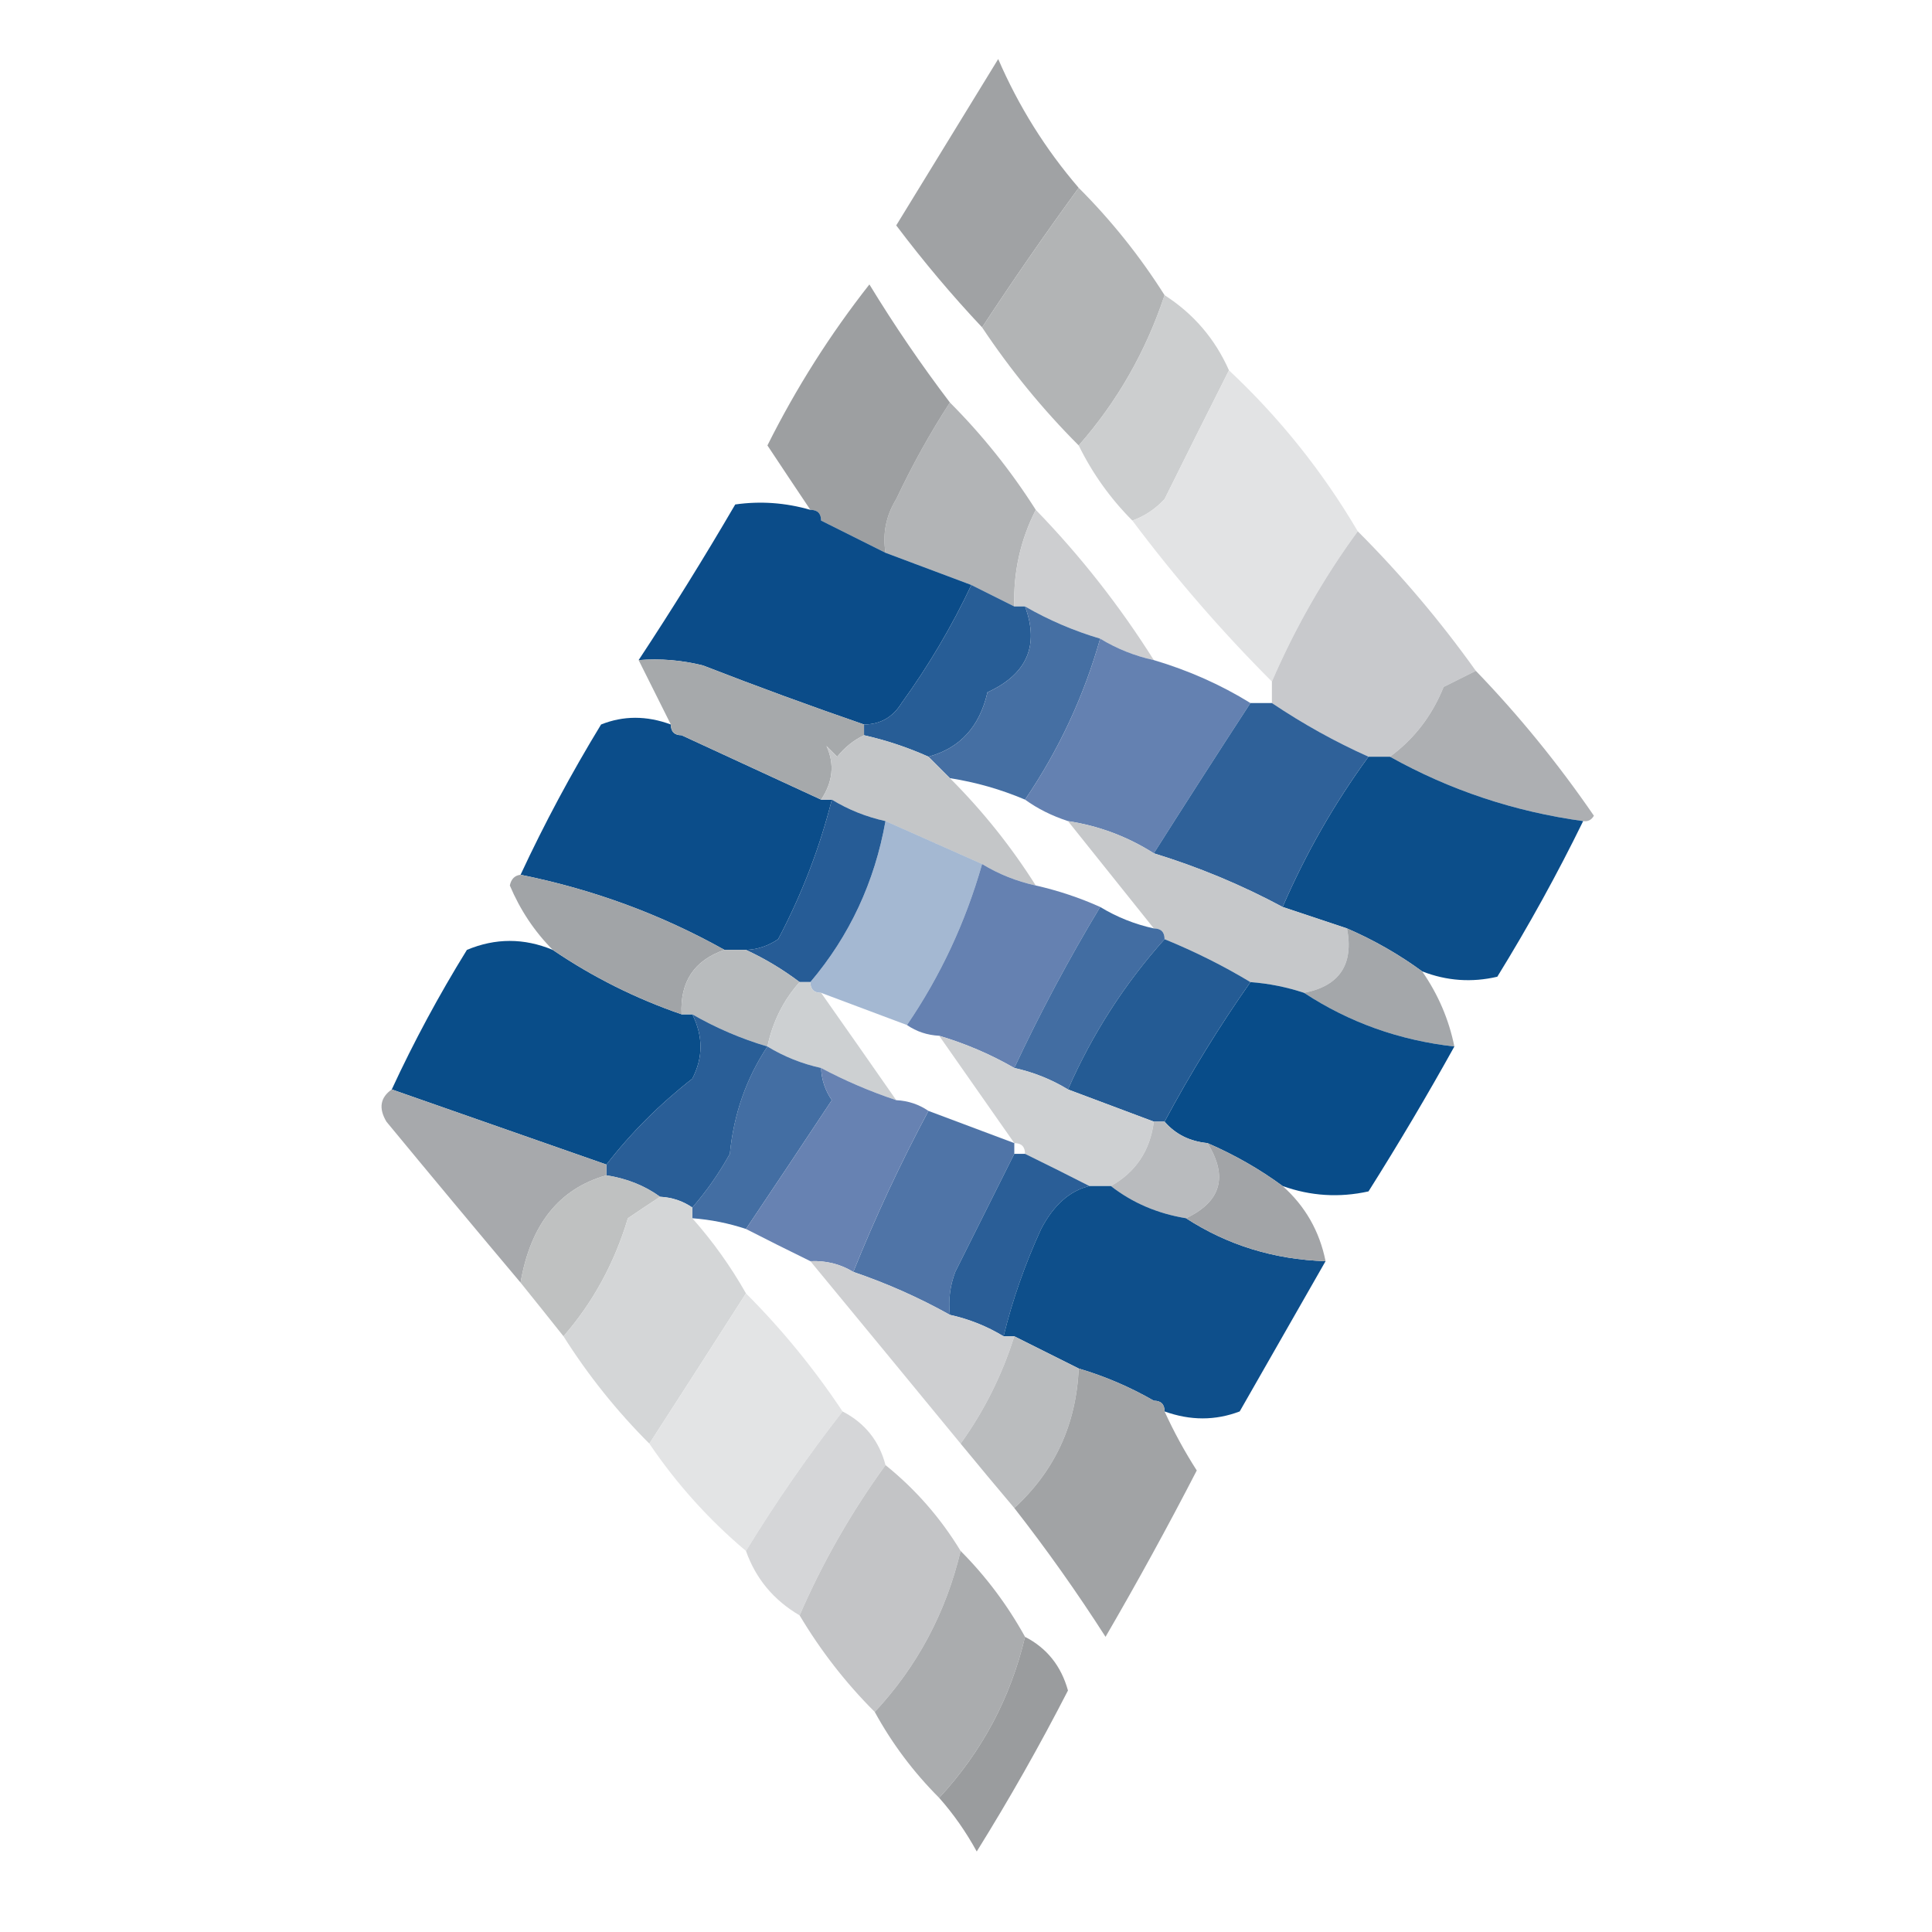<?xml version="1.0" encoding="UTF-8"?> <svg xmlns="http://www.w3.org/2000/svg" xmlns:xlink="http://www.w3.org/1999/xlink" version="1.1" width="180px" height="180px" style="shape-rendering:geometricPrecision; text-rendering:geometricPrecision; image-rendering:optimizeQuality; fill-rule:evenodd; clip-rule:evenodd"><g><path style="opacity:0.957" fill="#9c9ea0" d="M 100.5,17.5 C 97.361,21.805 94.361,26.138 91.5,30.5C 88.698,27.524 86.031,24.358 83.5,21C 86.667,15.833 89.833,10.667 93,5.5C 94.902,9.896 97.402,13.896 100.5,17.5 Z"></path></g><g><path style="opacity:1" fill="#b2b4b5" d="M 100.5,17.5 C 103.54,20.539 106.206,23.873 108.5,27.5C 106.76,32.747 104.093,37.414 100.5,41.5C 97.152,38.149 94.152,34.482 91.5,30.5C 94.361,26.138 97.361,21.805 100.5,17.5 Z"></path></g><g><path style="opacity:0.924" fill="#c8cacb" d="M 108.5,27.5 C 111.2,29.234 113.2,31.568 114.5,34.5C 112.484,38.502 110.484,42.502 108.5,46.5C 107.643,47.425 106.643,48.092 105.5,48.5C 103.453,46.45 101.786,44.117 100.5,41.5C 104.093,37.414 106.76,32.747 108.5,27.5 Z"></path></g><g><path style="opacity:0.961" fill="#b0b2b4" d="M 88.5,37.5 C 91.516,40.52 94.183,43.854 96.5,47.5C 95.071,50.308 94.404,53.308 94.5,56.5C 93.167,55.833 91.833,55.167 90.5,54.5C 87.833,53.5 85.167,52.5 82.5,51.5C 82.215,49.712 82.548,48.045 83.5,46.5C 84.987,43.347 86.653,40.347 88.5,37.5 Z"></path></g><g><path style="opacity:0.944" fill="#e0e1e2" d="M 114.5,34.5 C 119.21,38.913 123.21,43.913 126.5,49.5C 123.343,53.806 120.676,58.472 118.5,63.5C 113.822,58.821 109.489,53.821 105.5,48.5C 106.643,48.092 107.643,47.425 108.5,46.5C 110.484,42.502 112.484,38.502 114.5,34.5 Z"></path></g><g><path style="opacity:1" fill="#9d9fa1" d="M 88.5,37.5 C 86.653,40.347 84.987,43.347 83.5,46.5C 82.548,48.045 82.215,49.712 82.5,51.5C 80.5,50.5 78.5,49.5 76.5,48.5C 76.5,47.833 76.167,47.5 75.5,47.5C 74.177,45.529 72.844,43.529 71.5,41.5C 74.167,36.162 77.334,31.162 81,26.5C 83.33,30.322 85.83,33.988 88.5,37.5 Z"></path></g><g><path style="opacity:0.973" fill="#064887" d="M 75.5,47.5 C 76.167,47.5 76.5,47.833 76.5,48.5C 78.5,49.5 80.5,50.5 82.5,51.5C 85.167,52.5 87.833,53.5 90.5,54.5C 88.668,58.381 86.501,62.047 84,65.5C 83.184,66.823 82.017,67.489 80.5,67.5C 75.497,65.776 70.497,63.942 65.5,62C 63.527,61.505 61.527,61.338 59.5,61.5C 62.614,56.779 65.614,51.945 68.5,47C 70.847,46.666 73.181,46.833 75.5,47.5 Z"></path></g><g><path style="opacity:0.942" fill="#cbccce" d="M 96.5,47.5 C 100.638,51.765 104.305,56.431 107.5,61.5C 105.716,61.108 104.05,60.441 102.5,59.5C 100.046,58.773 97.713,57.773 95.5,56.5C 95.167,56.5 94.833,56.5 94.5,56.5C 94.404,53.308 95.071,50.308 96.5,47.5 Z"></path></g><g><path style="opacity:0.989" fill="#c8c9cc" d="M 126.5,49.5 C 130.513,53.515 134.179,57.848 137.5,62.5C 136.527,62.987 135.527,63.487 134.5,64C 133.418,66.687 131.751,68.854 129.5,70.5C 128.833,70.5 128.167,70.5 127.5,70.5C 124.406,69.117 121.406,67.45 118.5,65.5C 118.5,64.833 118.5,64.167 118.5,63.5C 120.676,58.472 123.343,53.806 126.5,49.5 Z"></path></g><g><path style="opacity:1" fill="#275d96" d="M 90.5,54.5 C 91.833,55.167 93.167,55.833 94.5,56.5C 94.833,56.5 95.167,56.5 95.5,56.5C 96.847,60.149 95.68,62.816 92,64.5C 91.268,67.711 89.434,69.711 86.5,70.5C 84.579,69.637 82.579,68.971 80.5,68.5C 80.5,68.167 80.5,67.833 80.5,67.5C 82.017,67.489 83.184,66.823 84,65.5C 86.501,62.047 88.668,58.381 90.5,54.5 Z"></path></g><g><path style="opacity:0.966" fill="#044887" d="M 62.5,67.5 C 62.5,68.167 62.833,68.5 63.5,68.5C 67.833,70.5 72.167,72.5 76.5,74.5C 76.833,74.5 77.167,74.5 77.5,74.5C 76.372,78.989 74.705,83.322 72.5,87.5C 71.583,88.127 70.583,88.461 69.5,88.5C 68.833,88.5 68.167,88.5 67.5,88.5C 61.598,85.197 55.264,82.864 48.5,81.5C 50.72,76.728 53.22,72.062 56,67.5C 58.081,66.667 60.248,66.667 62.5,67.5 Z"></path></g><g><path style="opacity:1" fill="#a6a9ab" d="M 59.5,61.5 C 61.527,61.338 63.527,61.505 65.5,62C 70.497,63.942 75.497,65.776 80.5,67.5C 80.5,67.833 80.5,68.167 80.5,68.5C 79.542,68.953 78.708,69.62 78,70.5C 77.667,70.167 77.333,69.833 77,69.5C 77.771,71.18 77.605,72.847 76.5,74.5C 72.167,72.5 67.833,70.5 63.5,68.5C 62.833,68.5 62.5,68.167 62.5,67.5C 61.5,65.5 60.5,63.5 59.5,61.5 Z"></path></g><g><path style="opacity:0.999" fill="#adafb2" d="M 137.5,62.5 C 141.507,66.654 145.173,71.154 148.5,76C 148.272,76.399 147.938,76.565 147.5,76.5C 141.078,75.615 135.078,73.615 129.5,70.5C 131.751,68.854 133.418,66.687 134.5,64C 135.527,63.487 136.527,62.987 137.5,62.5 Z"></path></g><g><path style="opacity:1" fill="#456fa3" d="M 95.5,56.5 C 97.713,57.773 100.046,58.773 102.5,59.5C 100.976,64.882 98.642,69.882 95.5,74.5C 93.254,73.545 90.921,72.878 88.5,72.5C 87.833,71.833 87.167,71.167 86.5,70.5C 89.434,69.711 91.268,67.711 92,64.5C 95.68,62.816 96.847,60.149 95.5,56.5 Z"></path></g><g><path style="opacity:0.962" fill="#044886" d="M 127.5,70.5 C 128.167,70.5 128.833,70.5 129.5,70.5C 135.078,73.615 141.078,75.615 147.5,76.5C 145.09,81.426 142.424,86.26 139.5,91C 137.115,91.556 134.782,91.39 132.5,90.5C 130.33,88.914 127.996,87.58 125.5,86.5C 123.5,85.833 121.5,85.167 119.5,84.5C 121.664,79.5 124.331,74.833 127.5,70.5 Z"></path></g><g><path style="opacity:0.999" fill="#c4c6c8" d="M 80.5,68.5 C 82.579,68.971 84.579,69.637 86.5,70.5C 87.167,71.167 87.833,71.833 88.5,72.5C 91.547,75.545 94.213,78.878 96.5,82.5C 94.716,82.108 93.049,81.441 91.5,80.5C 88.5,79.167 85.5,77.833 82.5,76.5C 80.716,76.108 79.049,75.441 77.5,74.5C 77.167,74.5 76.833,74.5 76.5,74.5C 77.605,72.847 77.771,71.18 77,69.5C 77.333,69.833 77.667,70.167 78,70.5C 78.708,69.62 79.542,68.953 80.5,68.5 Z"></path></g><g><path style="opacity:0.98" fill="#617faf" d="M 102.5,59.5 C 104.05,60.441 105.716,61.108 107.5,61.5C 110.744,62.463 113.744,63.796 116.5,65.5C 113.508,70.088 110.508,74.754 107.5,79.5C 105.046,77.94 102.38,76.94 99.5,76.5C 98.005,76.011 96.671,75.345 95.5,74.5C 98.642,69.882 100.976,64.882 102.5,59.5 Z"></path></g><g><path style="opacity:1" fill="#2f6199" d="M 116.5,65.5 C 117.167,65.5 117.833,65.5 118.5,65.5C 121.406,67.45 124.406,69.117 127.5,70.5C 124.331,74.833 121.664,79.5 119.5,84.5C 115.667,82.444 111.667,80.778 107.5,79.5C 110.508,74.754 113.508,70.088 116.5,65.5 Z"></path></g><g><path style="opacity:1" fill="#265c96" d="M 77.5,74.5 C 79.049,75.441 80.716,76.108 82.5,76.5C 81.485,82.192 79.152,87.192 75.5,91.5C 75.167,91.5 74.833,91.5 74.5,91.5C 72.927,90.313 71.261,89.313 69.5,88.5C 70.583,88.461 71.583,88.127 72.5,87.5C 74.705,83.322 76.372,78.989 77.5,74.5 Z"></path></g><g><path style="opacity:1" fill="#c6c8ca" d="M 99.5,76.5 C 102.38,76.94 105.046,77.94 107.5,79.5C 111.667,80.778 115.667,82.444 119.5,84.5C 121.5,85.167 123.5,85.833 125.5,86.5C 126.138,89.856 124.804,91.856 121.5,92.5C 119.883,91.962 118.216,91.629 116.5,91.5C 113.995,89.989 111.328,88.655 108.5,87.5C 108.5,86.833 108.167,86.5 107.5,86.5C 104.833,83.167 102.167,79.833 99.5,76.5 Z"></path></g><g><path style="opacity:0.97" fill="#034886" d="M 51.5,88.5 C 55.221,91.027 59.221,93.027 63.5,94.5C 63.833,94.5 64.167,94.5 64.5,94.5C 65.519,96.54 65.519,98.54 64.5,100.5C 61.452,102.882 58.785,105.548 56.5,108.5C 49.823,106.16 43.156,103.826 36.5,101.5C 38.554,97.061 40.887,92.728 43.5,88.5C 46.156,87.385 48.823,87.385 51.5,88.5 Z"></path></g><g><path style="opacity:1" fill="#a1a4a7" d="M 48.5,81.5 C 55.264,82.864 61.598,85.197 67.5,88.5C 64.68,89.465 63.347,91.465 63.5,94.5C 59.221,93.027 55.221,91.027 51.5,88.5C 49.8,86.79 48.467,84.79 47.5,82.5C 47.624,81.893 47.957,81.56 48.5,81.5 Z"></path></g><g><path style="opacity:1" fill="#6581b1" d="M 91.5,80.5 C 93.049,81.441 94.716,82.108 96.5,82.5C 98.579,82.971 100.579,83.637 102.5,84.5C 99.566,89.368 96.9,94.368 94.5,99.5C 92.287,98.227 89.954,97.227 87.5,96.5C 86.391,96.443 85.391,96.11 84.5,95.5C 87.626,90.912 89.96,85.912 91.5,80.5 Z"></path></g><g><path style="opacity:1" fill="#426da2" d="M 102.5,84.5 C 104.05,85.441 105.716,86.108 107.5,86.5C 108.167,86.5 108.5,86.833 108.5,87.5C 104.771,91.663 101.771,96.33 99.5,101.5C 97.951,100.559 96.284,99.892 94.5,99.5C 96.9,94.368 99.566,89.368 102.5,84.5 Z"></path></g><g><path style="opacity:1" fill="#a4a7aa" d="M 125.5,86.5 C 127.996,87.58 130.33,88.914 132.5,90.5C 133.989,92.645 134.989,94.978 135.5,97.5C 130.362,96.921 125.695,95.254 121.5,92.5C 124.804,91.856 126.138,89.856 125.5,86.5 Z"></path></g><g><path style="opacity:1" fill="#b8bbbd" d="M 67.5,88.5 C 68.167,88.5 68.833,88.5 69.5,88.5C 71.261,89.313 72.927,90.313 74.5,91.5C 72.993,93.181 71.993,95.181 71.5,97.5C 69.046,96.773 66.713,95.773 64.5,94.5C 64.167,94.5 63.833,94.5 63.5,94.5C 63.347,91.465 64.68,89.465 67.5,88.5 Z"></path></g><g><path style="opacity:0.969" fill="#024786" d="M 116.5,91.5 C 118.216,91.629 119.883,91.962 121.5,92.5C 125.695,95.254 130.362,96.921 135.5,97.5C 132.971,102.055 130.304,106.555 127.5,111C 124.779,111.602 122.113,111.435 119.5,110.5C 117.365,108.929 115.032,107.596 112.5,106.5C 110.847,106.34 109.514,105.674 108.5,104.5C 110.93,99.963 113.597,95.63 116.5,91.5 Z"></path></g><g><path style="opacity:0.506" fill="#4c73a7" d="M 82.5,76.5 C 85.5,77.833 88.5,79.167 91.5,80.5C 89.96,85.912 87.626,90.912 84.5,95.5C 81.833,94.5 79.167,93.5 76.5,92.5C 75.833,92.5 75.5,92.167 75.5,91.5C 79.152,87.192 81.485,82.192 82.5,76.5 Z"></path></g><g><path style="opacity:0.996" fill="#cdd0d2" d="M 74.5,91.5 C 74.833,91.5 75.167,91.5 75.5,91.5C 75.5,92.167 75.833,92.5 76.5,92.5C 78.859,95.851 81.192,99.185 83.5,102.5C 81.085,101.695 78.751,100.695 76.5,99.5C 74.716,99.108 73.049,98.441 71.5,97.5C 71.993,95.181 72.993,93.181 74.5,91.5 Z"></path></g><g><path style="opacity:1" fill="#245b94" d="M 108.5,87.5 C 111.328,88.655 113.995,89.989 116.5,91.5C 113.597,95.63 110.93,99.963 108.5,104.5C 108.167,104.5 107.833,104.5 107.5,104.5C 104.833,103.5 102.167,102.5 99.5,101.5C 101.771,96.33 104.771,91.663 108.5,87.5 Z"></path></g><g><path style="opacity:1" fill="#ced0d2" d="M 87.5,96.5 C 89.954,97.227 92.287,98.227 94.5,99.5C 96.284,99.892 97.951,100.559 99.5,101.5C 102.167,102.5 104.833,103.5 107.5,104.5C 107.155,107.198 105.822,109.198 103.5,110.5C 102.833,110.5 102.167,110.5 101.5,110.5C 99.574,109.514 97.574,108.514 95.5,107.5C 95.5,106.833 95.167,106.5 94.5,106.5C 92.167,103.167 89.833,99.833 87.5,96.5 Z"></path></g><g><path style="opacity:0.995" fill="#4f74a7" d="M 86.5,103.5 C 89.167,104.5 91.833,105.5 94.5,106.5C 94.5,106.833 94.5,107.167 94.5,107.5C 92.678,111.145 90.844,114.811 89,118.5C 88.51,119.793 88.343,121.127 88.5,122.5C 85.618,120.892 82.618,119.559 79.5,118.5C 81.554,113.391 83.888,108.391 86.5,103.5 Z"></path></g><g><path style="opacity:1" fill="#436ea3" d="M 71.5,97.5 C 73.049,98.441 74.716,99.108 76.5,99.5C 76.539,100.583 76.873,101.583 77.5,102.5C 74.81,106.565 72.143,110.565 69.5,114.5C 67.883,113.962 66.216,113.629 64.5,113.5C 64.5,113.167 64.5,112.833 64.5,112.5C 65.804,111.013 66.97,109.346 68,107.5C 68.361,103.8 69.527,100.467 71.5,97.5 Z"></path></g><g><path style="opacity:1" fill="#b9bbbe" d="M 107.5,104.5 C 107.833,104.5 108.167,104.5 108.5,104.5C 109.514,105.674 110.847,106.34 112.5,106.5C 114.434,109.622 113.767,111.955 110.5,113.5C 107.843,113.065 105.509,112.065 103.5,110.5C 105.822,109.198 107.155,107.198 107.5,104.5 Z"></path></g><g><path style="opacity:1" fill="#295e97" d="M 64.5,94.5 C 66.713,95.773 69.046,96.773 71.5,97.5C 69.527,100.467 68.361,103.8 68,107.5C 66.97,109.346 65.804,111.013 64.5,112.5C 63.609,111.89 62.609,111.557 61.5,111.5C 60.07,110.463 58.403,109.796 56.5,109.5C 56.5,109.167 56.5,108.833 56.5,108.5C 58.785,105.548 61.452,102.882 64.5,100.5C 65.519,98.54 65.519,96.54 64.5,94.5 Z"></path></g><g><path style="opacity:1" fill="#2a5e97" d="M 94.5,107.5 C 94.833,107.5 95.167,107.5 95.5,107.5C 97.574,108.514 99.574,109.514 101.5,110.5C 99.665,110.939 98.165,112.272 97,114.5C 95.489,117.796 94.323,121.129 93.5,124.5C 91.951,123.559 90.284,122.893 88.5,122.5C 88.343,121.127 88.51,119.793 89,118.5C 90.844,114.811 92.678,111.145 94.5,107.5 Z"></path></g><g><path style="opacity:1" fill="#6782b2" d="M 76.5,99.5 C 78.751,100.695 81.085,101.695 83.5,102.5C 84.609,102.557 85.609,102.89 86.5,103.5C 83.888,108.391 81.554,113.391 79.5,118.5C 78.292,117.766 76.959,117.433 75.5,117.5C 73.426,116.486 71.426,115.486 69.5,114.5C 72.143,110.565 74.81,106.565 77.5,102.5C 76.873,101.583 76.539,100.583 76.5,99.5 Z"></path></g><g><path style="opacity:1" fill="#a7a9ac" d="M 36.5,101.5 C 43.156,103.826 49.823,106.16 56.5,108.5C 56.5,108.833 56.5,109.167 56.5,109.5C 52.097,110.741 49.43,114.074 48.5,119.5C 44.352,114.571 40.185,109.571 36,104.5C 35.26,103.251 35.426,102.251 36.5,101.5 Z"></path></g><g><path style="opacity:0.961" fill="#064987" d="M 101.5,110.5 C 102.167,110.5 102.833,110.5 103.5,110.5C 105.509,112.065 107.843,113.065 110.5,113.5C 114.378,116.013 118.711,117.346 123.5,117.5C 120.845,122.139 118.179,126.806 115.5,131.5C 113.229,132.363 110.895,132.363 108.5,131.5C 108.5,130.833 108.167,130.5 107.5,130.5C 105.287,129.227 102.954,128.227 100.5,127.5C 98.5,126.5 96.5,125.5 94.5,124.5C 94.167,124.5 93.833,124.5 93.5,124.5C 94.323,121.129 95.489,117.796 97,114.5C 98.165,112.272 99.665,110.939 101.5,110.5 Z"></path></g><g><path style="opacity:1" fill="#a2a4a7" d="M 112.5,106.5 C 115.032,107.596 117.365,108.929 119.5,110.5C 121.604,112.372 122.937,114.705 123.5,117.5C 118.711,117.346 114.378,116.013 110.5,113.5C 113.767,111.955 114.434,109.622 112.5,106.5 Z"></path></g><g><path style="opacity:0.911" fill="#b9bbbc" d="M 56.5,109.5 C 58.403,109.796 60.07,110.463 61.5,111.5C 60.518,112.141 59.518,112.807 58.5,113.5C 57.25,117.673 55.25,121.339 52.5,124.5C 51.197,122.858 49.864,121.191 48.5,119.5C 49.43,114.074 52.097,110.741 56.5,109.5 Z"></path></g><g><path style="opacity:0.982" fill="#d4d6d7" d="M 61.5,111.5 C 62.609,111.557 63.609,111.89 64.5,112.5C 64.5,112.833 64.5,113.167 64.5,113.5C 66.412,115.657 68.079,117.991 69.5,120.5C 66.531,125.146 63.531,129.813 60.5,134.5C 57.453,131.455 54.787,128.122 52.5,124.5C 55.25,121.339 57.25,117.673 58.5,113.5C 59.518,112.807 60.518,112.141 61.5,111.5 Z"></path></g><g><path style="opacity:0.931" fill="#e1e2e3" d="M 69.5,120.5 C 72.848,123.851 75.848,127.518 78.5,131.5C 75.253,135.659 72.253,139.992 69.5,144.5C 66.041,141.585 63.041,138.252 60.5,134.5C 63.531,129.813 66.531,125.146 69.5,120.5 Z"></path></g><g><path style="opacity:0.988" fill="#cdced0" d="M 75.5,117.5 C 76.959,117.433 78.292,117.766 79.5,118.5C 82.618,119.559 85.618,120.892 88.5,122.5C 90.284,122.893 91.951,123.559 93.5,124.5C 93.833,124.5 94.167,124.5 94.5,124.5C 93.358,128.117 91.692,131.45 89.5,134.5C 84.863,128.858 80.197,123.191 75.5,117.5 Z"></path></g><g><path style="opacity:1" fill="#babcbe" d="M 94.5,124.5 C 96.5,125.5 98.5,126.5 100.5,127.5C 100.275,132.704 98.275,137.037 94.5,140.5C 92.844,138.54 91.177,136.54 89.5,134.5C 91.692,131.45 93.358,128.117 94.5,124.5 Z"></path></g><g><path style="opacity:0.918" fill="#d2d3d5" d="M 78.5,131.5 C 80.587,132.585 81.92,134.251 82.5,136.5C 79.292,140.924 76.625,145.591 74.5,150.5C 72.086,149.089 70.419,147.089 69.5,144.5C 72.253,139.992 75.253,135.659 78.5,131.5 Z"></path></g><g><path style="opacity:1" fill="#a1a3a5" d="M 100.5,127.5 C 102.954,128.227 105.287,129.227 107.5,130.5C 108.167,130.5 108.5,130.833 108.5,131.5C 109.368,133.402 110.368,135.235 111.5,137C 108.801,142.231 105.968,147.398 103,152.5C 100.336,148.343 97.502,144.343 94.5,140.5C 98.275,137.037 100.275,132.704 100.5,127.5 Z"></path></g><g><path style="opacity:1" fill="#c3c4c6" d="M 82.5,136.5 C 85.295,138.751 87.628,141.418 89.5,144.5C 88.124,150.256 85.457,155.256 81.5,159.5C 78.791,156.792 76.458,153.792 74.5,150.5C 76.625,145.591 79.292,140.924 82.5,136.5 Z"></path></g><g><path style="opacity:1" fill="#aaacae" d="M 89.5,144.5 C 91.853,146.86 93.853,149.527 95.5,152.5C 94.146,158.208 91.479,163.208 87.5,167.5C 85.115,165.116 83.115,162.45 81.5,159.5C 85.457,155.256 88.124,150.256 89.5,144.5 Z"></path></g><g><path style="opacity:1" fill="#9a9c9e" d="M 95.5,152.5 C 97.534,153.548 98.867,155.214 99.5,157.5C 96.867,162.628 94.033,167.628 91,172.5C 90.003,170.677 88.836,169.01 87.5,167.5C 91.479,163.208 94.146,158.208 95.5,152.5 Z"></path></g></svg> 